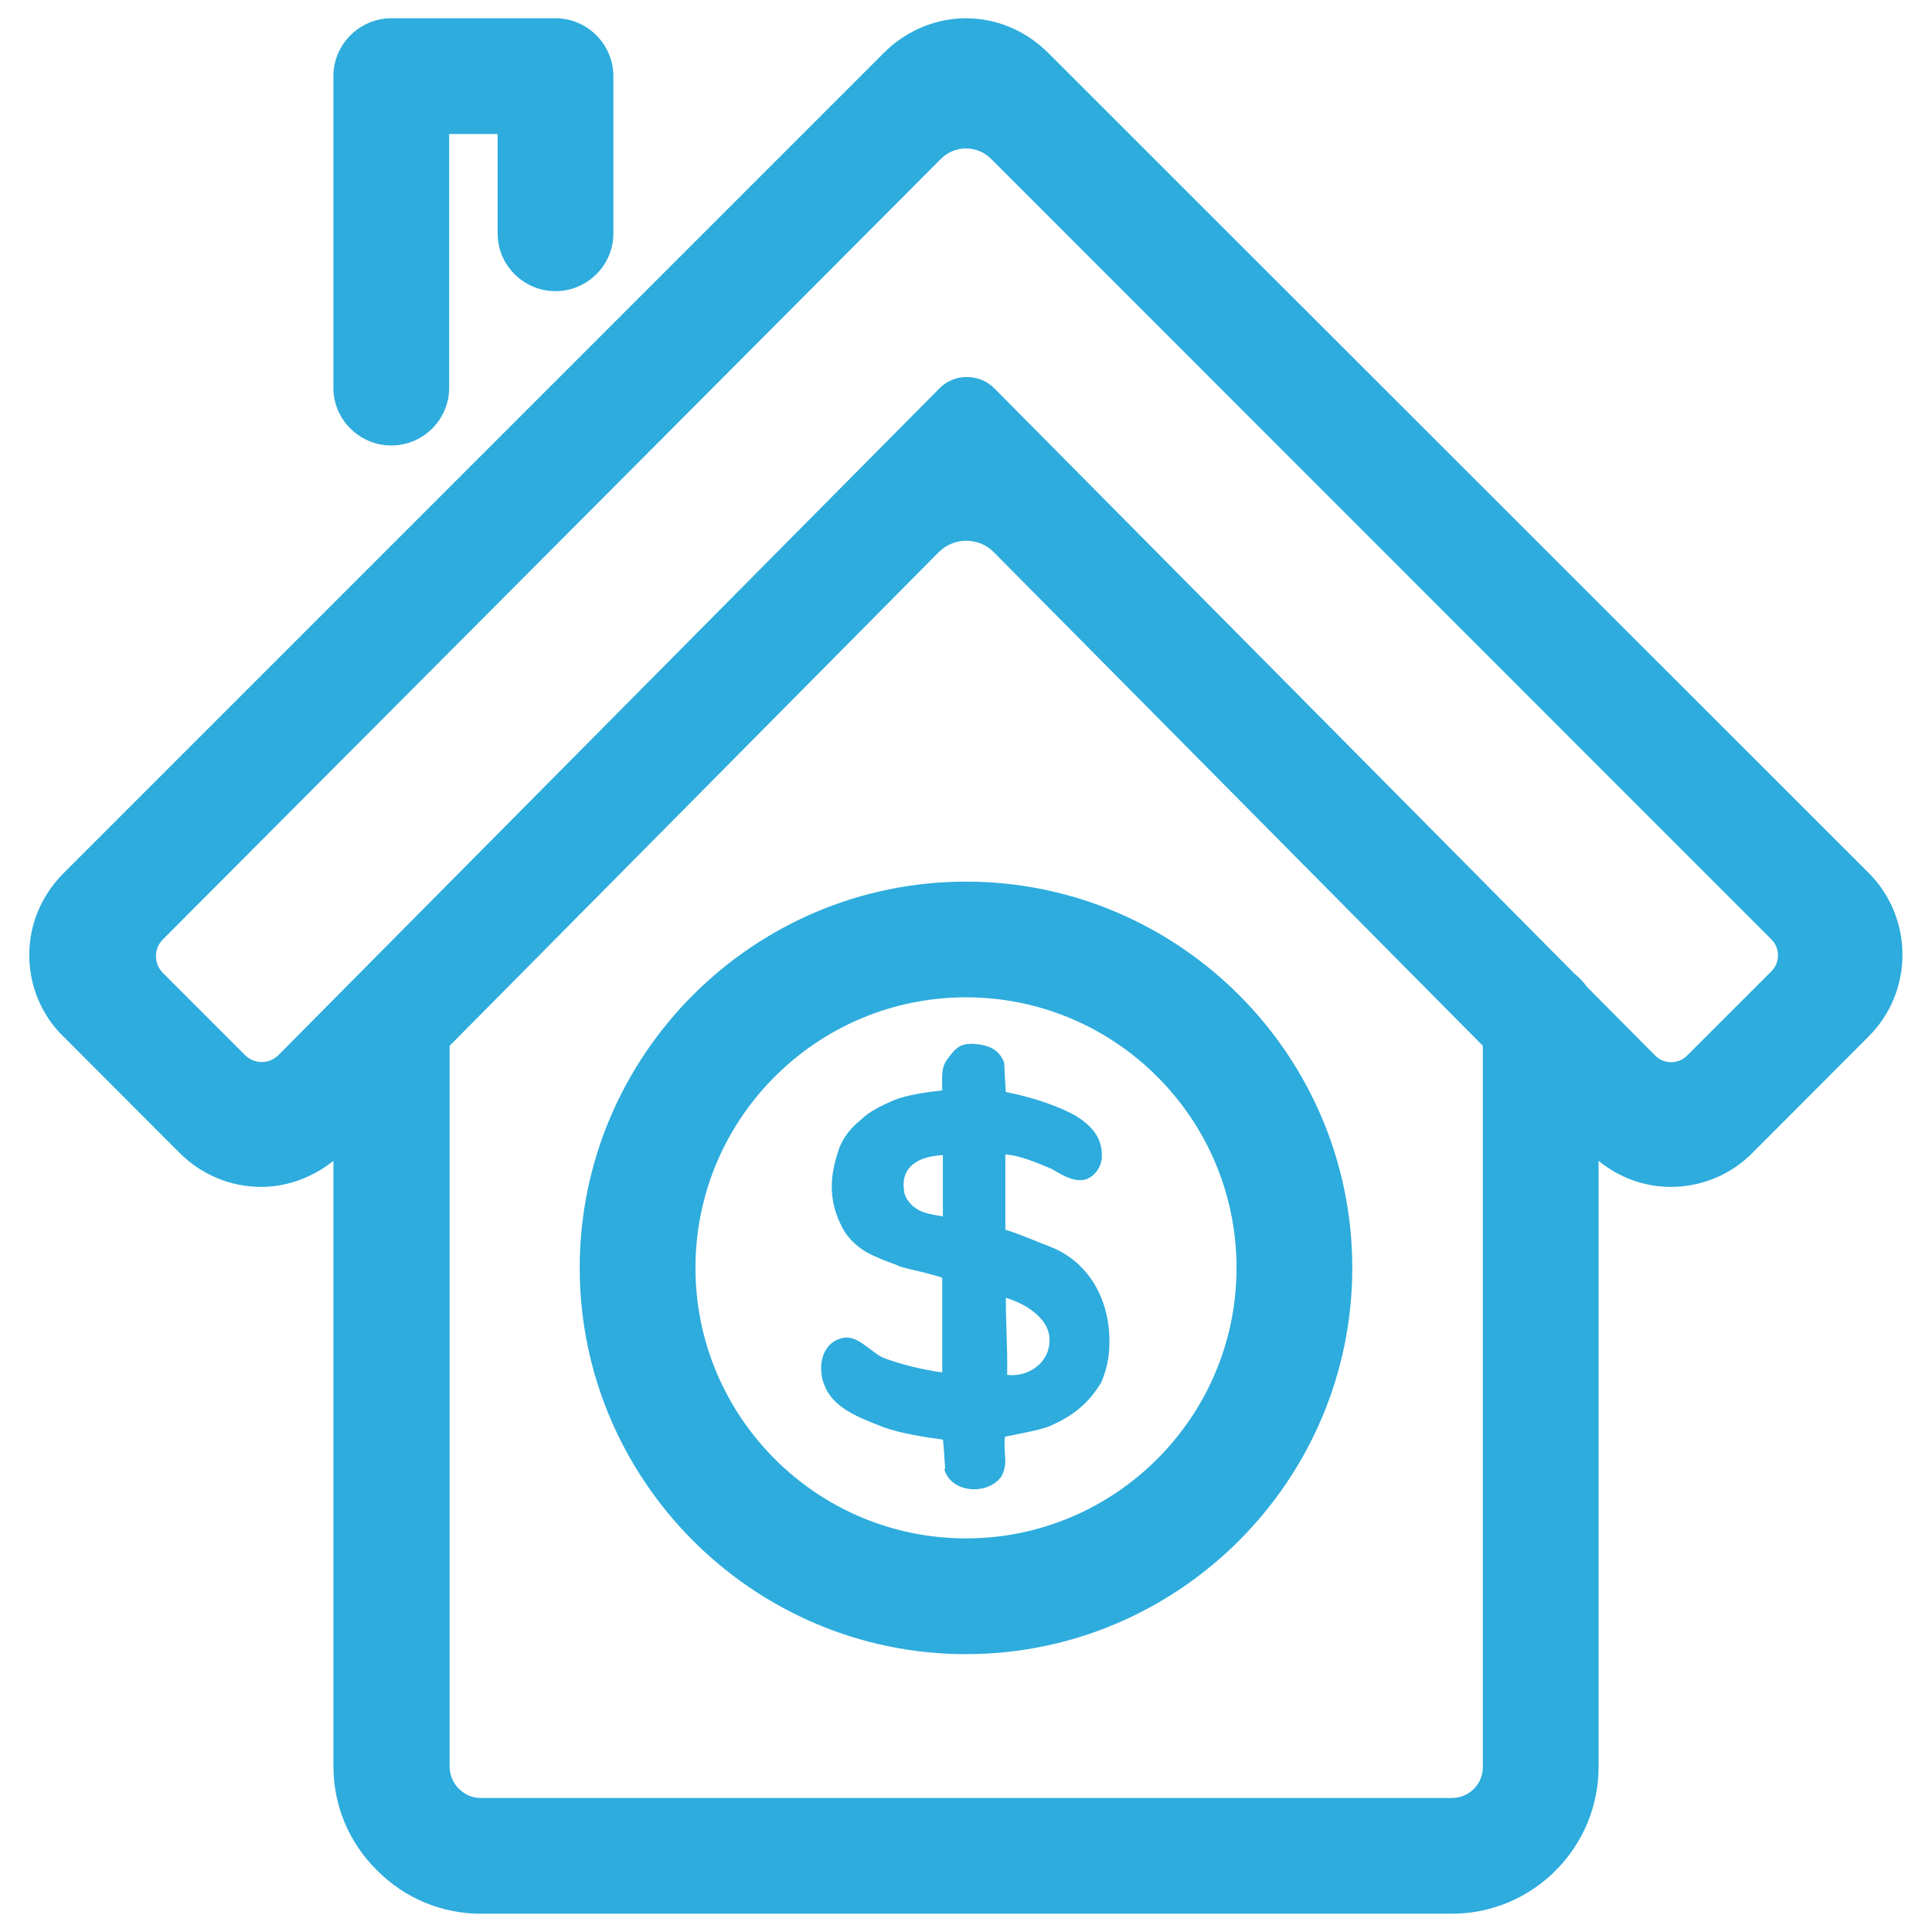 <?xml version="1.0" encoding="UTF-8"?>
<svg xmlns="http://www.w3.org/2000/svg" xmlns:xlink="http://www.w3.org/1999/xlink" width="32px" height="32px" viewBox="0 0 32 33" version="1.1">
  <g id="surface1">
    <path style=" stroke:none;fill-rule:nonzero;fill:rgb(17.647%,67.451%,86.667%);fill-opacity:1;" d="M 15.645 25.102 C 15.645 25.102 15.613 24.59 15.605 24.59 C 15.32 24.551 14.902 24.488 14.605 24.383 C 14.23 24.234 13.75 24.074 13.59 23.68 C 13.461 23.395 13.512 22.949 13.875 22.859 C 14.133 22.781 14.352 23.078 14.578 23.188 C 14.855 23.297 15.277 23.402 15.594 23.441 L 15.594 21.824 C 15.367 21.746 15.043 21.684 14.883 21.637 C 14.727 21.566 14.598 21.535 14.488 21.477 C 14.23 21.379 14.016 21.203 13.895 20.984 C 13.777 20.758 13.707 20.539 13.707 20.262 C 13.707 20.027 13.77 19.797 13.836 19.609 C 13.906 19.422 14.043 19.254 14.203 19.129 C 14.352 18.98 14.547 18.891 14.766 18.793 C 14.984 18.703 15.34 18.652 15.594 18.625 C 15.594 18.457 15.566 18.238 15.676 18.102 C 15.82 17.895 15.91 17.812 16.156 17.832 C 16.387 17.852 16.562 17.922 16.652 18.148 C 16.652 18.199 16.68 18.652 16.68 18.652 C 17.078 18.73 17.539 18.871 17.875 19.059 C 18.145 19.227 18.332 19.434 18.32 19.758 C 18.32 19.938 18.172 20.133 17.996 20.156 C 17.797 20.176 17.621 20.055 17.461 19.965 C 17.246 19.879 16.949 19.738 16.672 19.719 L 16.672 21.004 C 16.93 21.082 17.246 21.223 17.453 21.301 C 18.145 21.578 18.469 22.27 18.449 22.961 C 18.449 23.207 18.391 23.414 18.312 23.609 C 18.211 23.777 18.082 23.938 17.938 24.055 C 17.789 24.184 17.609 24.281 17.402 24.371 C 17.195 24.441 16.91 24.488 16.672 24.539 C 16.641 24.539 16.672 24.926 16.672 24.953 C 16.672 25.043 16.641 25.16 16.602 25.223 C 16.367 25.547 15.734 25.508 15.625 25.082 Z M 15.141 20.637 C 15.25 20.719 15.418 20.746 15.605 20.777 L 15.605 19.73 C 15.199 19.75 14.883 19.918 14.941 20.332 C 14.941 20.422 15.031 20.57 15.141 20.637 Z M 16.68 22.168 C 16.68 22.594 16.711 23.039 16.703 23.484 C 17.086 23.531 17.473 23.246 17.422 22.82 C 17.383 22.496 16.996 22.258 16.68 22.168 Z M 16.68 22.168 "></path>
    <path style=" stroke:none;fill-rule:nonzero;fill:rgb(17.647%,67.451%,86.667%);fill-opacity:1;" d="M 31.426 14.918 L 17.395 0.895 C 17.008 0.512 16.504 0.312 16 0.312 C 15.496 0.312 14.992 0.512 14.605 0.895 L 0.582 14.918 C 0.207 15.297 0 15.789 0 16.312 C 0 16.836 0.207 17.34 0.582 17.703 L 2.566 19.691 C 2.941 20.066 3.438 20.273 3.961 20.273 C 4.414 20.273 4.848 20.105 5.195 19.828 L 5.195 30.168 C 5.195 30.84 5.461 31.473 5.938 31.945 C 6.41 32.422 7.043 32.688 7.715 32.688 L 24.297 32.688 C 25.68 32.688 26.805 31.562 26.805 30.18 L 26.805 19.828 C 27.152 20.113 27.586 20.273 28.039 20.273 C 28.562 20.273 29.066 20.066 29.434 19.691 L 31.418 17.703 C 32.188 16.934 32.188 15.68 31.418 14.91 Z M 24.297 30.711 L 7.715 30.711 C 7.566 30.711 7.438 30.652 7.34 30.555 C 7.238 30.457 7.18 30.316 7.18 30.168 L 7.18 17.863 C 7.18 17.863 15.535 9.43 15.535 9.43 C 15.793 9.172 16.219 9.172 16.473 9.43 L 24.828 17.863 L 24.828 30.18 C 24.828 30.477 24.594 30.711 24.297 30.711 Z M 29.758 16.59 L 28.316 18.031 C 28.168 18.18 27.922 18.18 27.773 18.031 L 26.617 16.867 C 26.547 16.777 26.48 16.699 26.391 16.629 L 16.484 6.633 C 16.227 6.375 15.801 6.375 15.547 6.633 L 4.258 18.02 C 4.098 18.18 3.844 18.18 3.684 18.02 L 2.281 16.617 C 2.125 16.461 2.125 16.203 2.281 16.047 L 15.574 2.711 C 15.812 2.477 16.188 2.477 16.426 2.711 L 29.758 16.047 C 29.906 16.195 29.906 16.441 29.758 16.59 Z M 29.758 16.59 "></path>
    <path style=" stroke:none;fill-rule:nonzero;fill:rgb(17.647%,67.451%,86.667%);fill-opacity:1;" d="M 6.184 7.609 C 5.641 7.609 5.195 7.168 5.195 6.625 L 5.195 1.301 C 5.195 0.758 5.641 0.312 6.184 0.312 L 8.988 0.312 C 9.531 0.312 9.977 0.758 9.977 1.301 L 9.977 3.988 C 9.977 4.531 9.531 4.973 8.988 4.973 C 8.445 4.973 8 4.531 8 3.988 L 8 2.289 L 7.172 2.289 L 7.172 6.625 C 7.172 7.168 6.727 7.609 6.184 7.609 Z M 6.184 7.609 "></path>
    <path style=" stroke:none;fill-rule:nonzero;fill:rgb(17.647%,67.451%,86.667%);fill-opacity:1;" d="M 16 28.254 C 12.367 28.254 9.402 25.289 9.402 21.656 C 9.402 18.02 12.367 15.059 16 15.059 C 19.633 15.059 22.598 18.02 22.598 21.656 C 22.598 25.289 19.633 28.254 16 28.254 Z M 16 17.035 C 13.453 17.035 11.379 19.105 11.379 21.656 C 11.379 24.203 13.453 26.277 16 26.277 C 18.547 26.277 20.621 24.203 20.621 21.656 C 20.621 19.105 18.547 17.035 16 17.035 Z M 16 17.035 "></path>
  </g>
</svg>